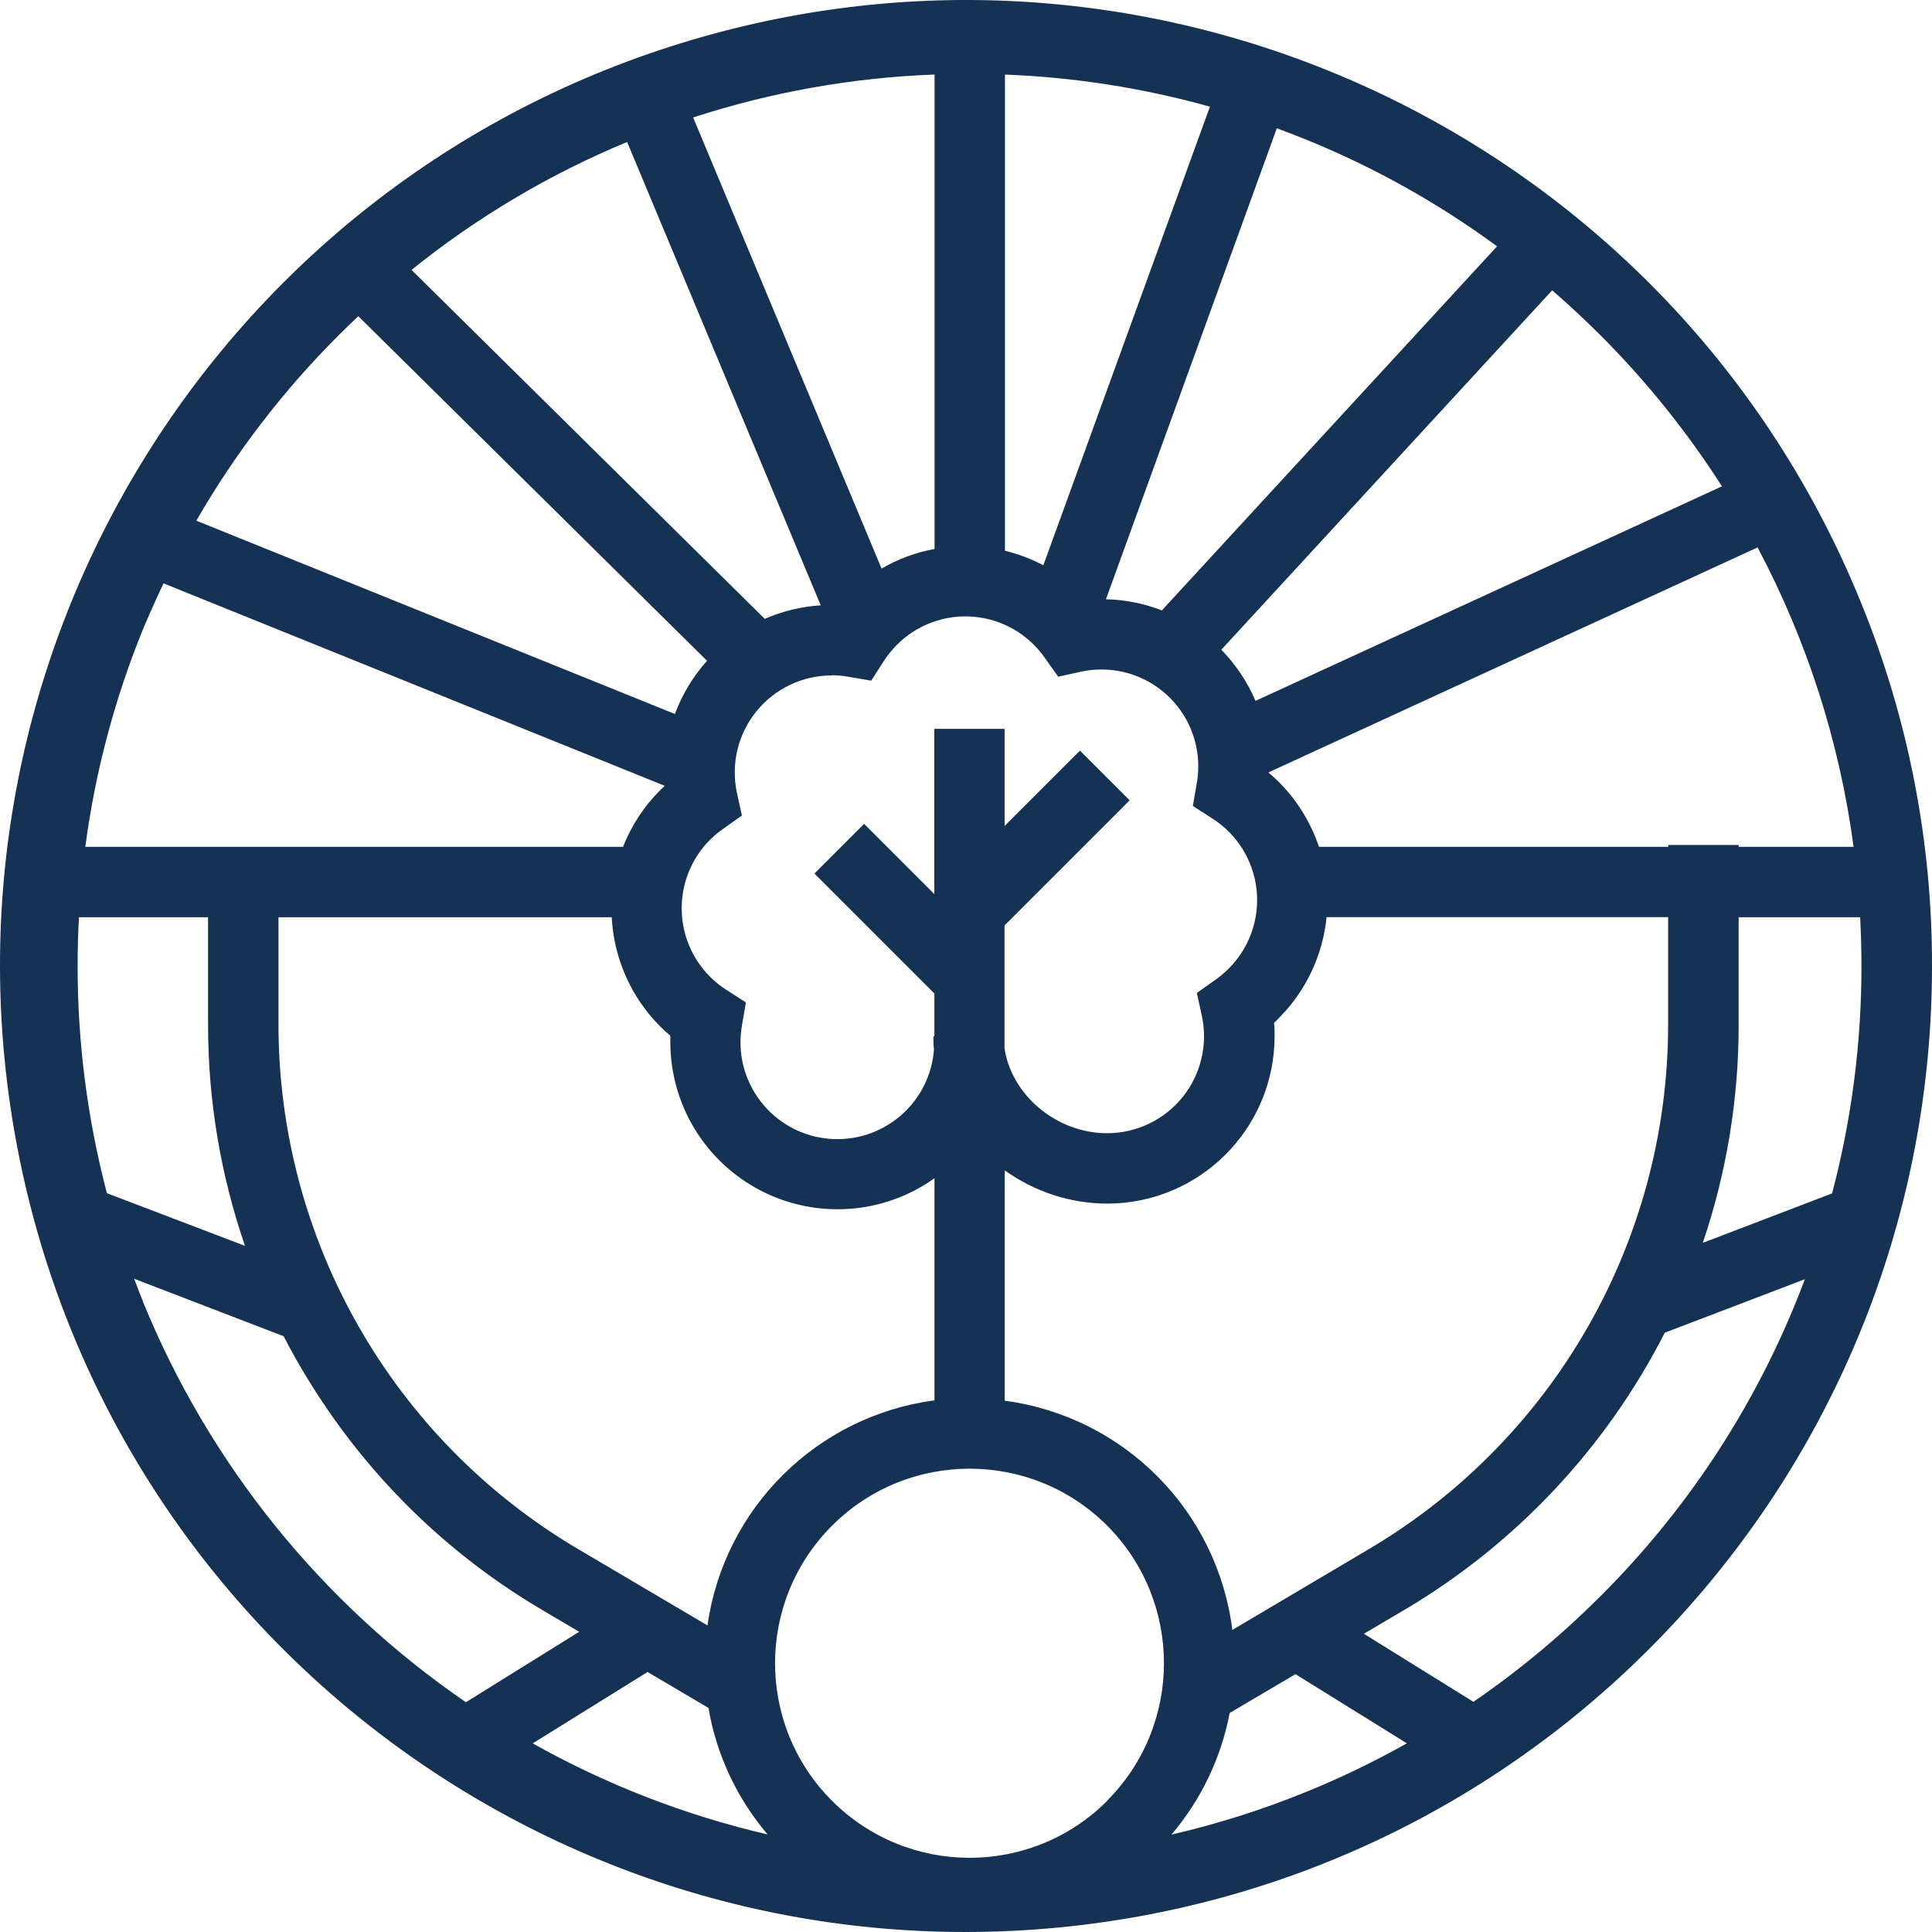 <?xml version="1.0" encoding="UTF-8"?>
<svg xmlns="http://www.w3.org/2000/svg" xmlns:xlink="http://www.w3.org/1999/xlink" width="129px" height="129px" viewBox="0 0 129 129">
  <!-- Generator: Sketch 59.1 (86144) - https://sketch.com -->
  <title>03 copy 2</title>
  <desc>Created with Sketch.</desc>
  <g id="Library" stroke="none" stroke-width="1" fill="none" fill-rule="evenodd">
    <g id="Icons" transform="translate(-395, -171)" fill="#153255" fill-rule="nonzero">
      <g id="Group-5" transform="translate(53, 133)">
        <g id="03-copy-2" transform="translate(342, 38)">
          <path d="M124.287,40.305 C111.821,9.51 78,-6.776 46.15,2.679 C14.3,12.133 -5.156,44.234 1.2,76.842 C7.556,109.45 37.644,131.895 70.713,128.697 C103.782,125.499 129.011,97.704 129,64.482 C129.013,56.193 127.413,47.981 124.287,40.305 Z M82.284,108.831 C81.284,100.869 75.042,94.582 67.087,93.526 L67.087,78.143 C69.083,79.582 71.48,80.36 73.942,80.366 C80.102,80.354 85.093,75.364 85.105,69.203 C85.105,68.902 85.105,68.6 85.069,68.298 C85.171,68.202 85.274,68.105 85.37,67.997 C87.188,66.182 88.322,63.794 88.577,61.239 L111.38,61.239 L111.38,68.404 C111.385,82.802 103.778,96.13 91.377,103.448 L82.284,108.831 Z M73.927,120.243 C68.853,125.315 60.628,125.314 55.555,120.241 C50.483,115.168 50.483,106.943 55.555,101.87 C60.628,96.797 68.853,96.796 73.927,101.867 C78.98,106.945 78.98,115.151 73.927,120.228 L73.927,120.243 Z M47.238,108.529 L38.618,103.442 C26.212,96.131 18.596,82.804 18.594,68.404 L18.594,61.245 L40.845,61.245 C40.985,63.998 42.143,66.601 44.094,68.549 C44.305,68.76 44.528,68.965 44.758,69.152 C44.758,69.291 44.758,69.433 44.758,69.575 C44.756,73.754 47.088,77.584 50.803,79.501 C54.517,81.417 58.991,81.098 62.395,78.674 L62.395,93.502 C54.545,94.546 48.35,100.688 47.238,108.529 Z M5.183,64.482 C5.183,63.4 5.212,62.321 5.271,61.245 L13.893,61.245 L13.893,68.404 C13.888,73.434 14.721,78.43 16.358,83.187 L7.138,79.669 C5.836,74.712 5.179,69.607 5.183,64.482 L5.183,64.482 Z M10.916,38.95 L44.387,52.469 C44.287,52.562 44.188,52.656 44.085,52.755 C43.003,53.833 42.157,55.123 41.599,56.545 L5.696,56.545 C6.353,51.574 7.641,46.708 9.528,42.063 C9.971,41.014 10.43,39.976 10.919,38.95 L10.916,38.95 Z M69.664,37.743 C68.853,37.315 67.993,36.99 67.102,36.775 L67.102,4.98 C71.732,5.157 76.325,5.876 80.787,7.122 L69.664,37.743 Z M62.401,36.654 C61.155,36.883 59.958,37.326 58.862,37.963 L46.281,7.843 C51.496,6.147 56.921,5.182 62.401,4.977 L62.401,36.654 Z M55.529,45.086 C55.901,45.087 56.272,45.12 56.639,45.186 L58.172,45.448 L59.013,44.139 C59.265,43.748 59.557,43.385 59.885,43.056 C61.234,41.702 63.113,41.016 65.017,41.181 C66.921,41.345 68.655,42.345 69.751,43.91 L70.656,45.183 L72.165,44.851 C74.077,44.432 76.077,44.903 77.601,46.132 C79.126,47.36 80.011,49.214 80.009,51.171 C80.008,51.543 79.976,51.913 79.912,52.279 L79.647,53.814 L80.956,54.656 C82.608,55.711 83.691,57.458 83.902,59.406 C84.112,61.354 83.427,63.292 82.039,64.675 C81.777,64.938 81.492,65.178 81.189,65.393 L79.915,66.298 L80.247,67.822 C80.661,69.734 80.188,71.73 78.961,73.254 C77.733,74.777 75.883,75.663 73.927,75.666 C70.526,75.666 67.515,73.089 67.072,69.982 L67.072,61.794 L75.429,53.437 L72.11,50.119 L67.078,55.151 L67.078,48.667 L62.386,48.667 L62.386,59.697 L57.698,55.009 L54.379,58.328 L62.389,66.337 L62.389,69.191 L62.323,69.191 C62.323,69.493 62.323,69.795 62.362,70.075 C62.102,73.547 59.141,76.189 55.663,76.055 C52.184,75.921 49.435,73.059 49.443,69.578 C49.444,69.205 49.477,68.834 49.54,68.467 L49.805,66.932 L48.496,66.09 C48.103,65.84 47.739,65.548 47.41,65.218 C44.887,62.691 44.887,58.598 47.41,56.071 C47.674,55.81 47.96,55.57 48.264,55.356 L49.537,54.451 L49.205,52.942 C48.792,51.028 49.267,49.029 50.497,47.506 C51.728,45.982 53.582,45.097 55.541,45.098 L55.529,45.086 Z M116.09,68.404 L116.09,61.245 L124.203,61.245 C124.259,62.319 124.288,63.398 124.29,64.482 C124.295,69.613 123.636,74.723 122.329,79.684 L113.697,82.985 C115.288,78.288 116.097,73.362 116.09,68.404 Z M123.765,56.542 L116.09,56.542 L116.09,56.418 L111.389,56.418 L111.389,56.542 L88.065,56.542 C87.519,54.907 86.599,53.421 85.379,52.203 C85.168,51.992 84.945,51.787 84.716,51.6 C84.714,51.588 84.714,51.576 84.716,51.564 L117.354,36.552 C120.661,42.782 122.832,49.552 123.765,56.545 L123.765,56.542 Z M114.974,32.473 L83.832,46.797 C83.287,45.528 82.513,44.37 81.548,43.382 L103.639,19.385 C104.739,20.339 105.809,21.334 106.849,22.372 C109.914,25.435 112.638,28.822 114.974,32.473 L114.974,32.473 Z M99.958,16.447 L77.577,40.757 C76.386,40.294 75.123,40.042 73.845,40.012 L85.253,8.567 C85.883,8.799 86.511,9.037 87.135,9.291 C91.691,11.133 95.998,13.537 99.958,16.447 Z M41.873,9.481 L54.799,40.416 C53.511,40.5 52.247,40.807 51.063,41.321 L27.479,18.022 C31.846,14.504 36.693,11.628 41.873,9.481 L41.873,9.481 Z M22.625,22.372 C23.053,21.944 23.488,21.527 23.925,21.114 L47.208,44.121 C46.278,45.161 45.551,46.365 45.062,47.672 L13.109,34.766 C15.723,30.234 18.922,26.067 22.625,22.372 L22.625,22.372 Z M9.543,86.892 C9.341,86.397 9.148,85.896 8.96,85.383 L18.938,89.221 C19.91,91.099 21.011,92.907 22.232,94.633 C25.926,99.869 30.693,104.257 36.217,107.506 L38.672,108.954 L31.109,113.658 C21.459,107.041 13.961,97.74 9.543,86.907 L9.543,86.892 Z M35.553,116.415 L43.24,111.639 L47.304,114.038 C47.836,117.158 49.2,120.076 51.253,122.485 C45.762,121.211 40.48,119.163 35.565,116.403 L35.553,116.415 Z M87.144,119.673 C84.248,120.849 81.263,121.793 78.217,122.497 C80.195,120.173 81.536,117.374 82.106,114.376 L86.499,111.784 L93.936,116.403 C91.744,117.636 89.477,118.728 87.147,119.673 L87.144,119.673 Z M106.846,106.592 C104.247,109.194 101.413,111.55 98.38,113.63 L91.066,109.087 L93.764,107.497 C101.201,103.103 107.234,96.682 111.157,88.985 L120.51,85.413 C120.323,85.908 120.133,86.4 119.934,86.892 C116.941,94.272 112.491,100.972 106.849,106.592 L106.846,106.592 Z" id="Shape"></path>
        </g>
      </g>
    </g>
  </g>
</svg>
